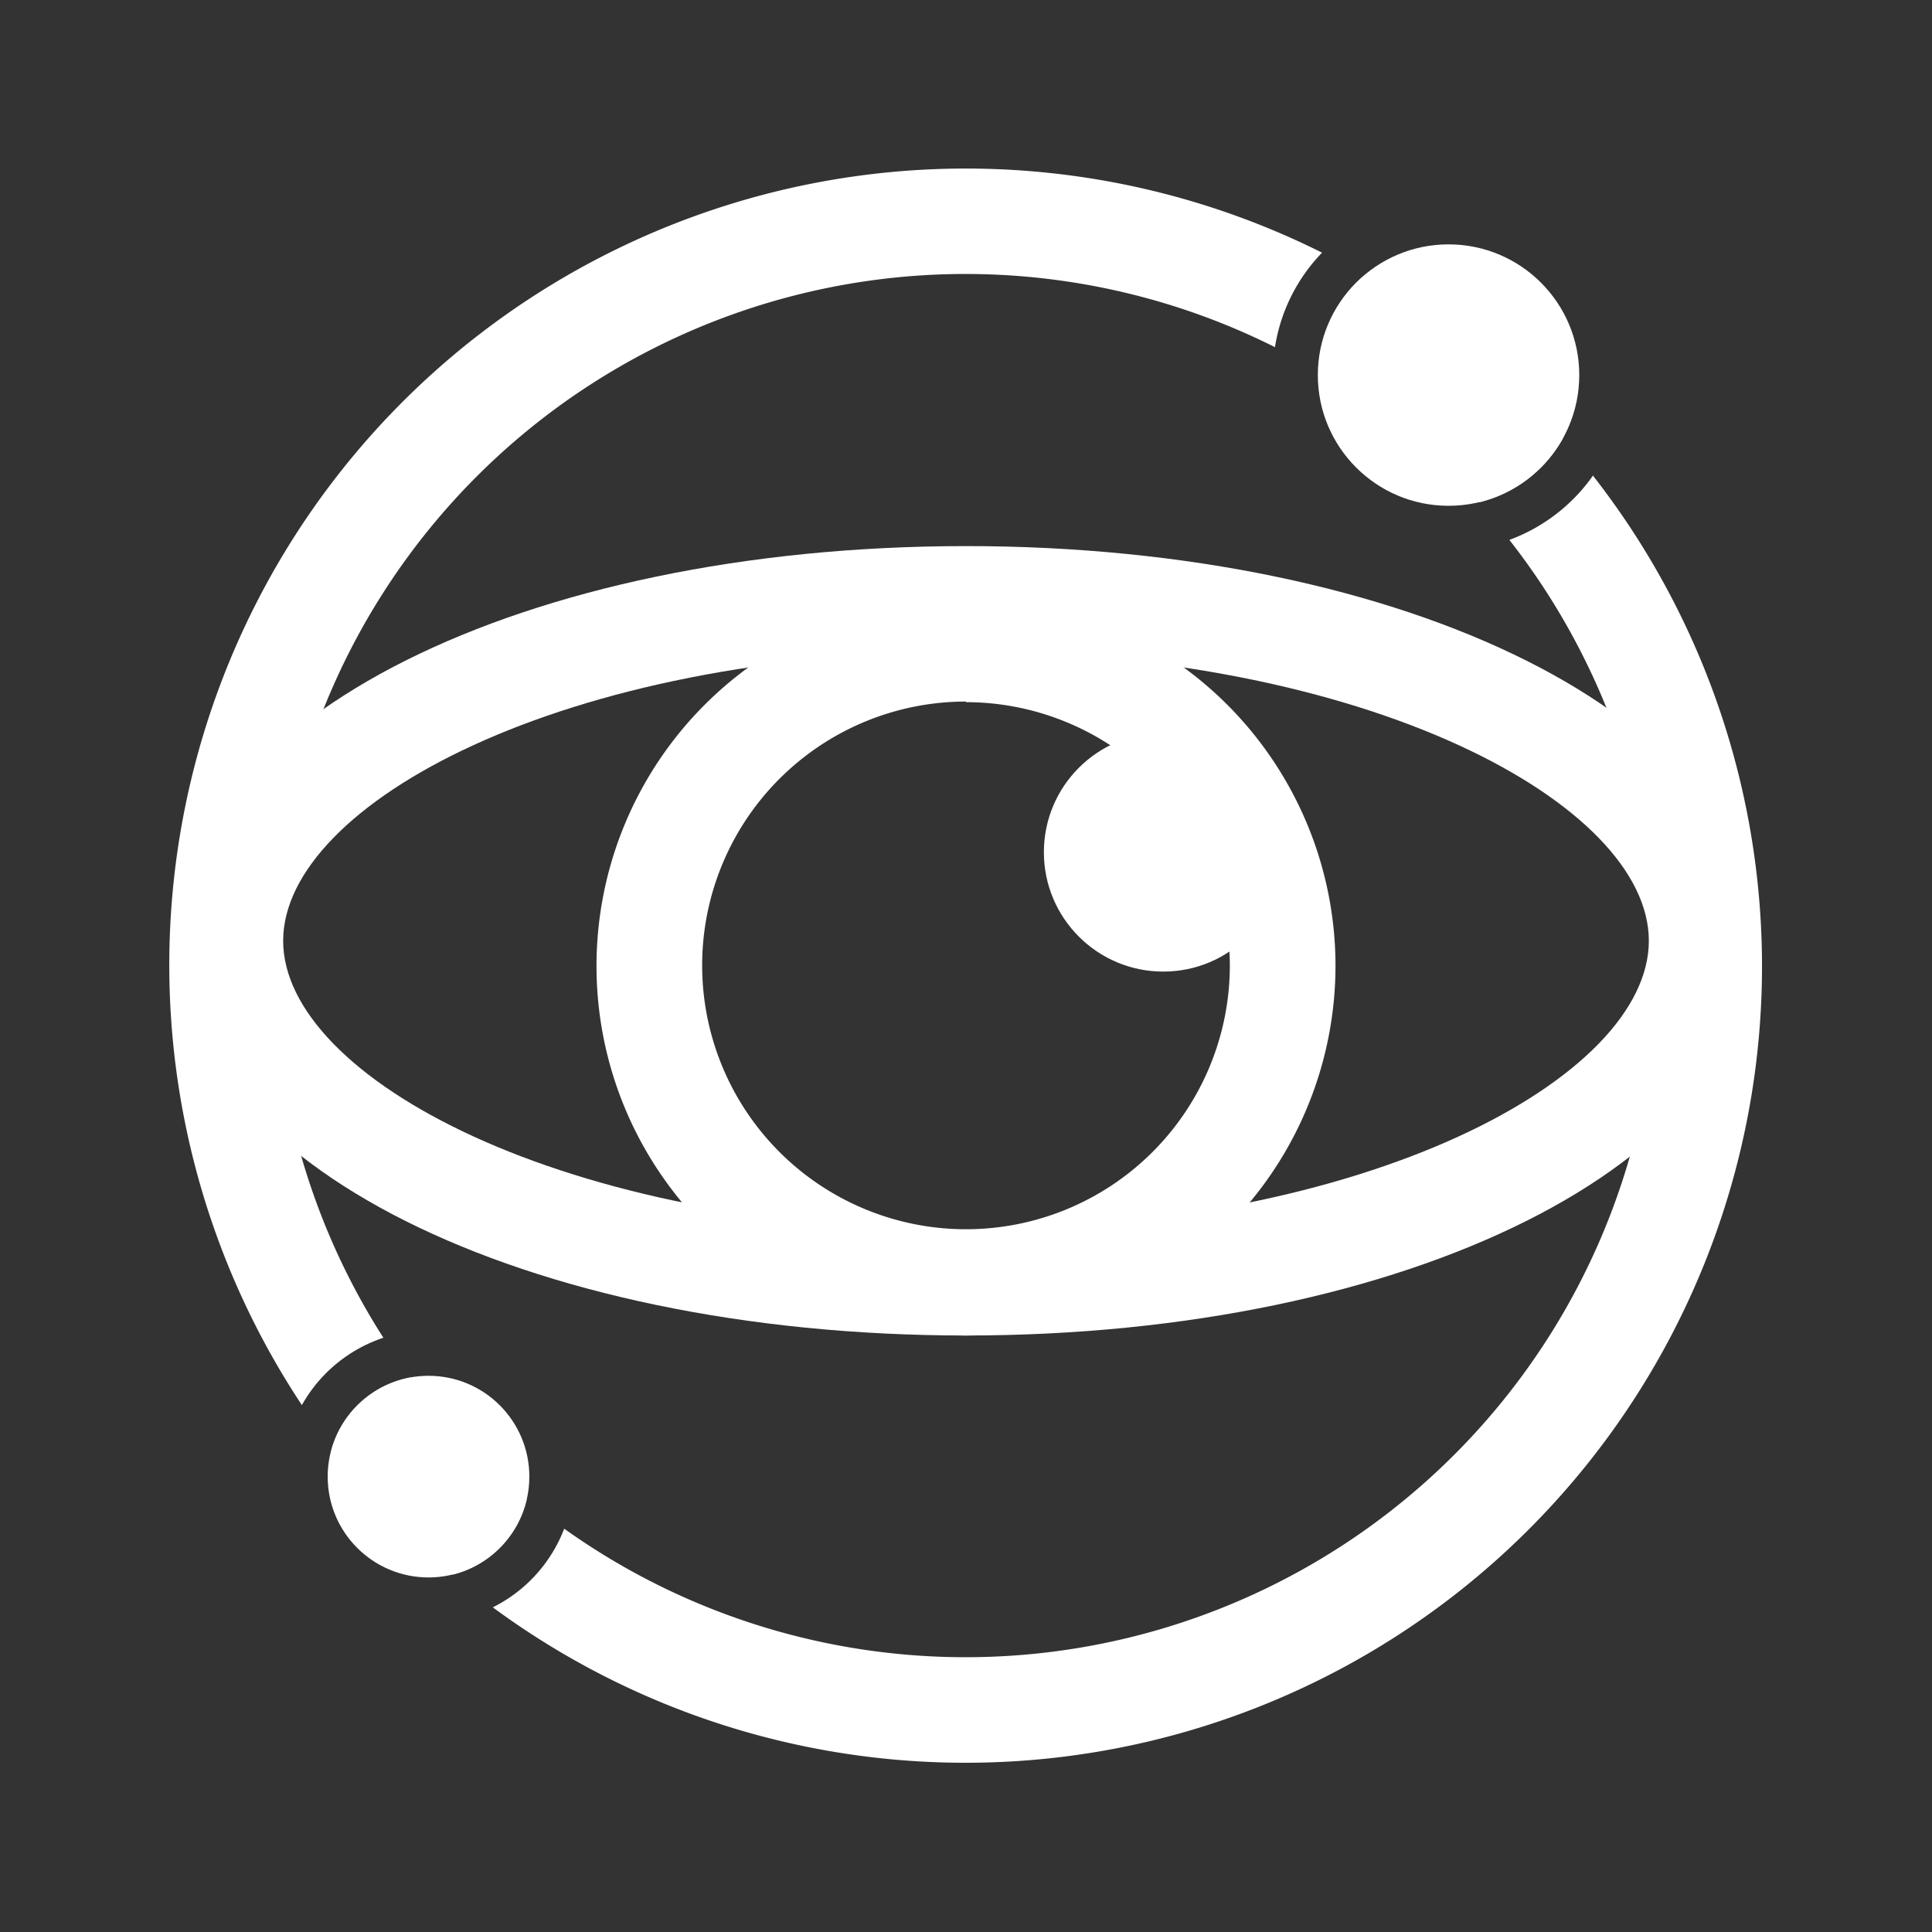 <svg id="Livello_1" data-name="Livello 1" xmlns="http://www.w3.org/2000/svg" viewBox="0 0 128 128">
  <rect x="0" y="0" width="128" height="128" fill="#333333" stroke="none"/>
  <defs>
    <style>
      .cls-1 {
        fill: #fff;
      }
    </style>
  </defs>
  <g>
    <path class="cls-1" d="M64,88.48A24.48,24.48,0,1,1,88.48,64,24.51,24.51,0,0,1,64,88.48Zm0-42A17.48,17.48,0,1,0,81.48,64,17.5,17.5,0,0,0,64,46.52Z"/>
    <path class="cls-1" d="M64,88.48C34.7,88.48,11.76,77,11.76,62.33S34.7,36.18,64,36.18s52.24,11.49,52.24,26.15S93.29,88.48,64,88.48Zm0-45.3c-26.66,0-45.24,10.1-45.24,19.15S37.34,81.48,64,81.48s45.24-10.09,45.24-19.15S90.66,43.18,64,43.18Z"/>
    <circle class="cls-1" cx="77.07" cy="56.46" r="7.91"/>
    <circle class="cls-1" cx="95.97" cy="24.85" r="8.66"/>
    <path class="cls-1" d="M103.54,29.05A53.17,53.17,0,0,0,90.36,18.27a8.65,8.65,0,0,0-3,6.32A46.17,46.17,0,0,1,98,33.28,8.72,8.72,0,0,0,103.54,29.05Z"/>
    <g>
      <circle class="cls-1" cx="28.39" cy="97.83" r="6.68"/>
      <g>
        <path class="cls-1" d="M34.89,99.35a46.72,46.72,0,0,1-7.68-8.09A6.72,6.72,0,0,0,22,95.94a53.14,53.14,0,0,0,8,8.38A6.69,6.69,0,0,0,34.89,99.35Z"/>
        <path class="cls-1" d="M25.4,88.63A45.79,45.79,0,0,1,84.47,23a11.56,11.56,0,0,1,3.12-6.26A52.77,52.77,0,0,0,20,93.09,9.71,9.71,0,0,1,25.4,88.63Z"/>
        <path class="cls-1" d="M105.56,31.48A11.73,11.73,0,0,1,100,35.77a45.78,45.78,0,0,1-62.62,65.51,9.7,9.7,0,0,1-4.73,5.21,52.77,52.77,0,0,0,72.87-75Z"/>
      </g>
    </g>
  </g>
</svg>
